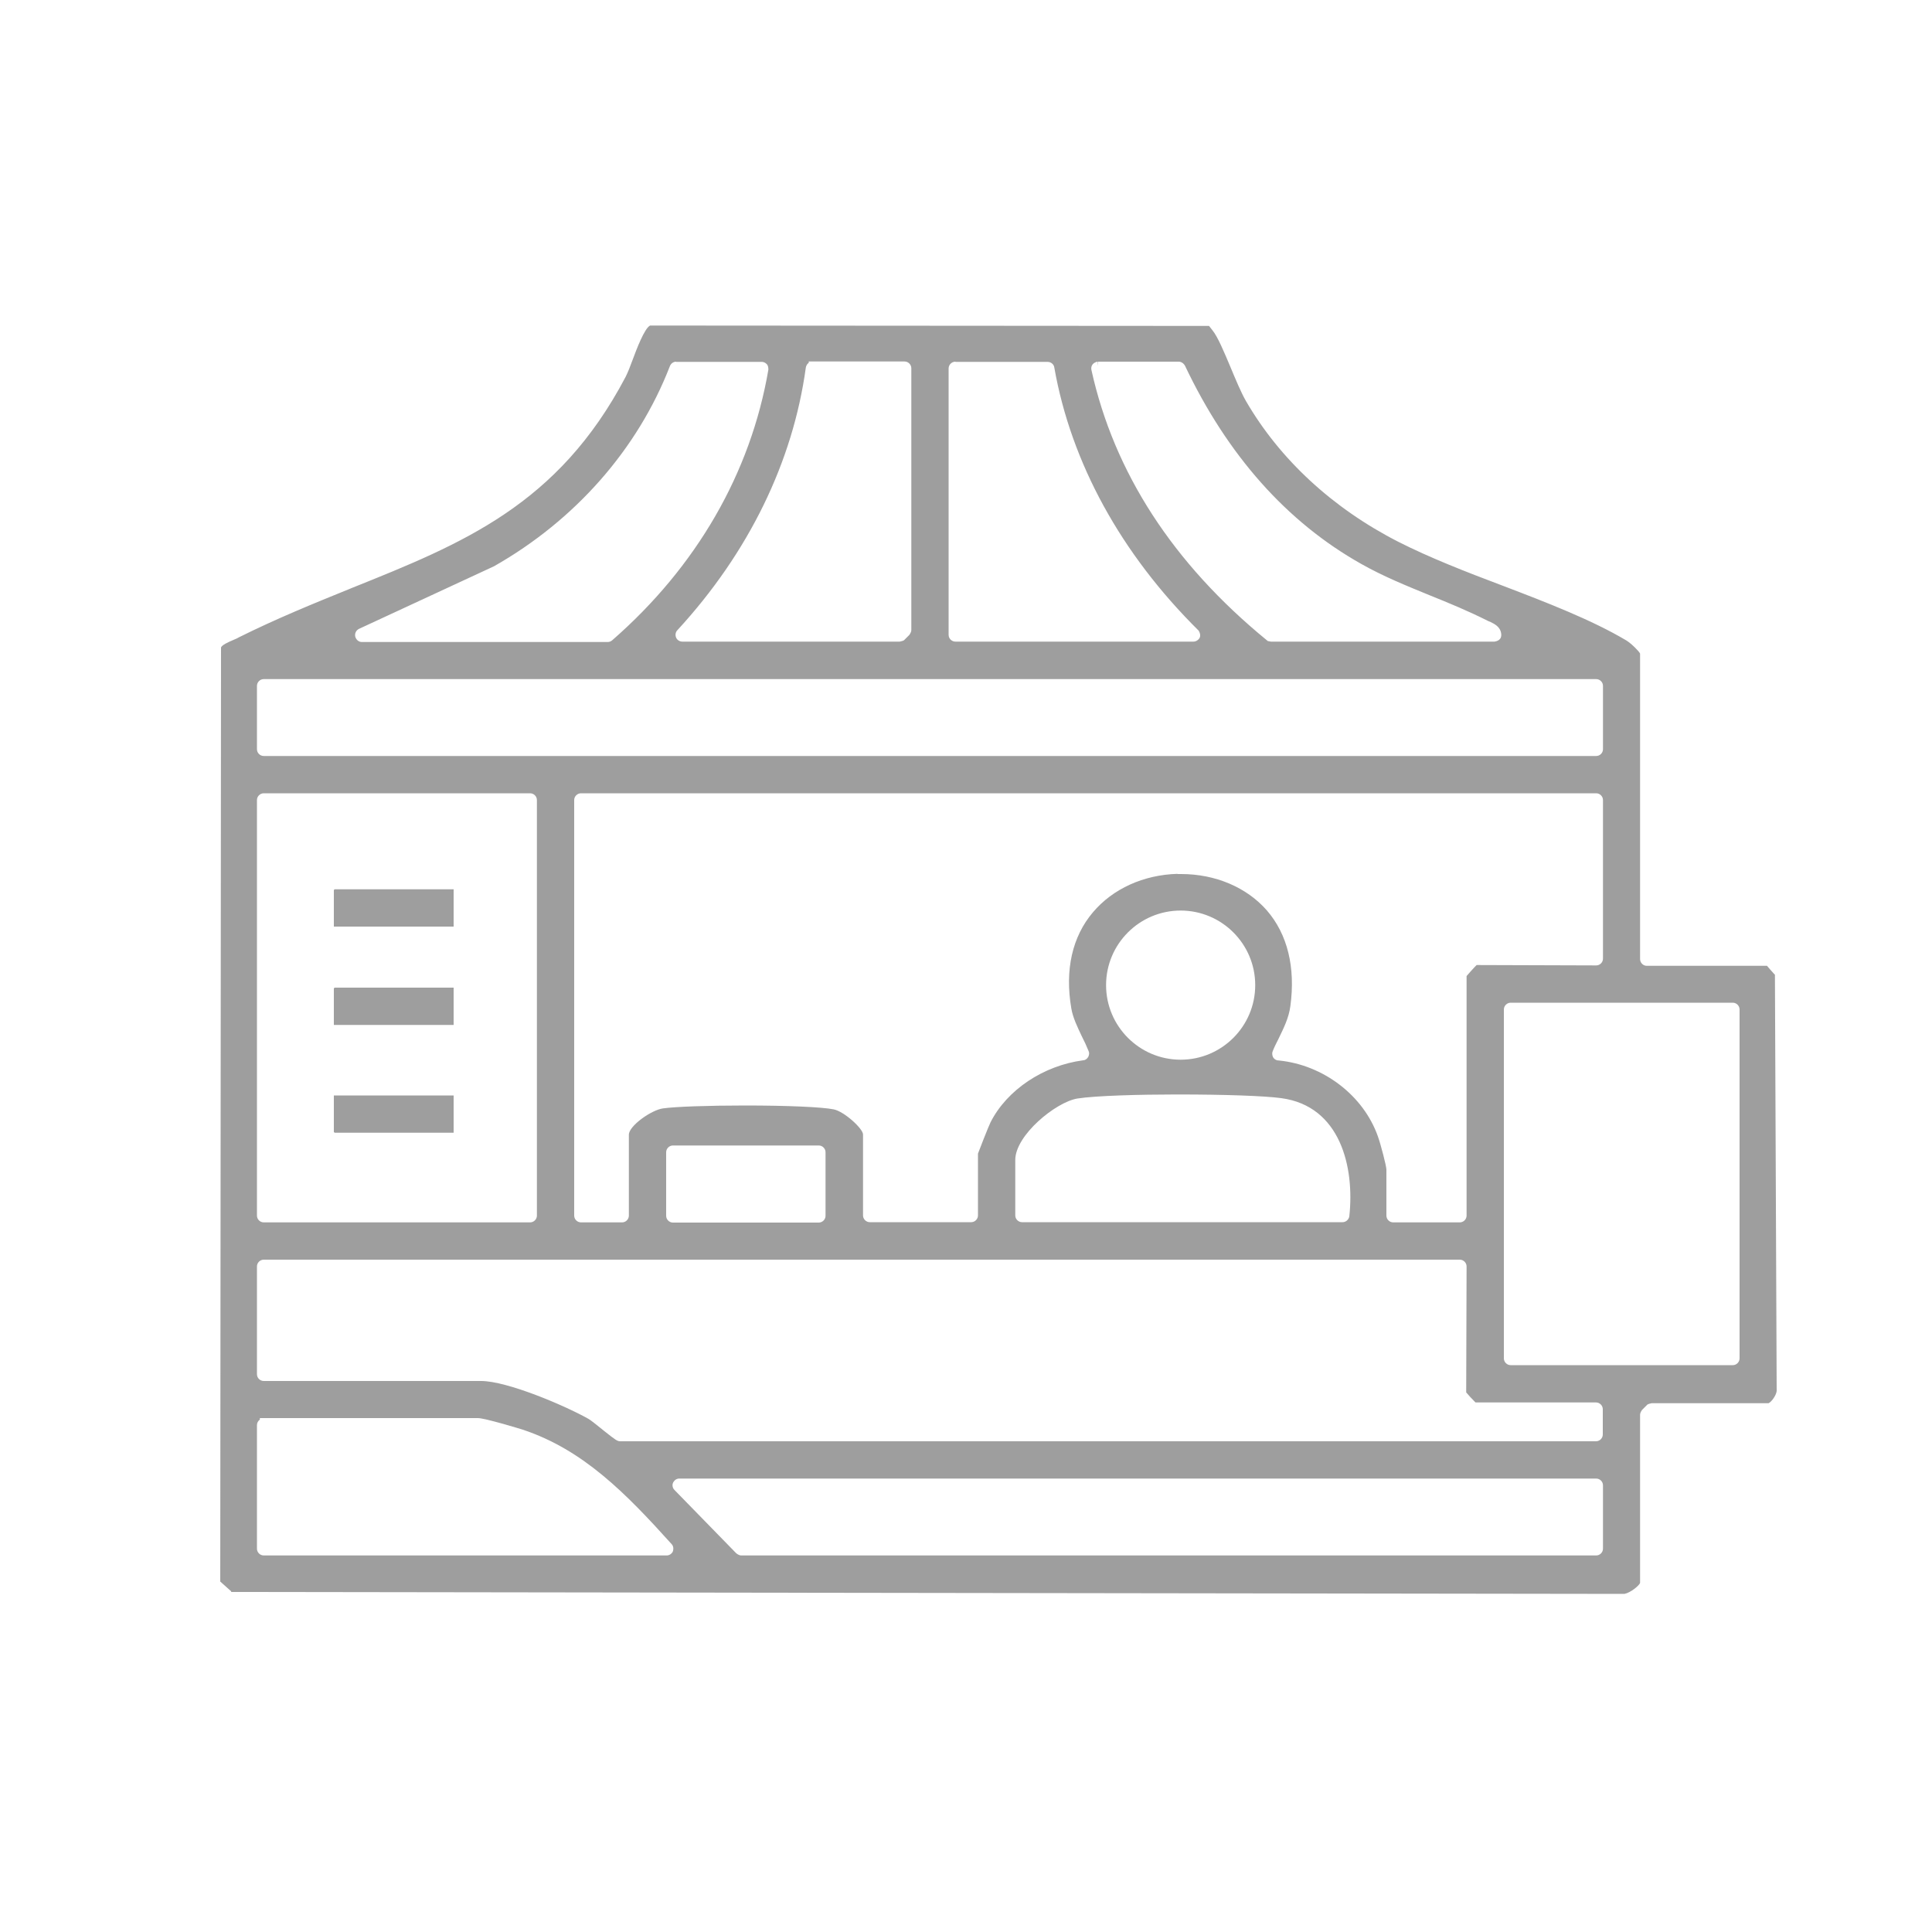 <?xml version="1.0" encoding="UTF-8"?>
<svg id="Capa_1" xmlns="http://www.w3.org/2000/svg" version="1.1" viewBox="0 0 100 100">
  <!-- Generator: Adobe Illustrator 29.8.2, SVG Export Plug-In . SVG Version: 2.1.1 Build 3)  -->
  <defs>
    <style>
      .st0 {
        fill: #9e9e9e;
      }
    </style>
  </defs>
  <g id="rZes4O">
    <path class="st0" d="M11.97,82.37l-.57-.51.04-48.35c.06-.13.34-.26.67-.4.1-.04.19-.08.27-.13,1.95-.97,3.87-1.75,5.72-2.5l.12-.05c5.73-2.3,10.67-4.29,14.16-10.92.11-.22.24-.54.37-.9.18-.49.61-1.63.9-1.76l28.93.02s.05.07.18.23c.27.33.6,1.12.92,1.88.28.67.55,1.32.8,1.76,1.76,3.04,4.5,5.57,7.91,7.31,1.6.81,3.46,1.54,5.4,2.27,2.28.87,4.61,1.77,6.39,2.83.25.15.67.57.71.68v15.81c0,.19.16.35.34.35h6.23c.09.1.25.3.35.4l.06.06.09,21.46c.02.12-.05.32-.21.53-.1.13-.19.18-.21.19h-6.05c-.1.02-.17.04-.22.07l-.28.28c-.06.09-.1.17-.1.25v8.7c-.03.12-.47.5-.81.57l-72.12-.1ZM35.16,76.53c-.13,0-.24.07-.31.19-.07.12-.05.29.06.4l3.2,3.28c.08.06.17.11.25.11h44.26c.19,0,.35-.16.35-.35v-3.28c0-.19-.16-.35-.35-.35h-47.46ZM13.45,73.48c-.09.06-.15.17-.15.28v6.4c0,.19.16.35.35.35h20.86c.12,0,.24-.07.31-.19.06-.16.03-.31-.06-.4-2.36-2.62-4.57-4.88-7.7-5.92-.15-.05-1.97-.6-2.32-.6h-11.29v.08ZM13.65,65.2c-.19,0-.35.16-.35.35v5.58c0,.19.16.35.35.35h11.25c1.35,0,4.33,1.27,5.54,1.95.13.07.39.28.65.49l.16.13c.62.49.7.55.86.55h50.5c.19,0,.35-.16.35-.35v-1.31c0-.19-.16-.35-.35-.35h-6.24c-.2-.2-.4-.42-.48-.52l.02-6.52c0-.19-.16-.35-.35-.35H13.65ZM78.19,51.9c-.19,0-.35.16-.35.35v18.06c0,.19.16.35.35.35h11.5c.19,0,.35-.16.35-.35v-18.06c0-.19-.16-.35-.35-.35h-11.5ZM34.83,59.29c-.19,0-.35.16-.35.35v3.29c0,.19.16.35.35.35h7.55c.19,0,.35-.16.35-.35v-3.29c0-.19-.16-.35-.35-.35h-7.55ZM60.94,45.24h.2c1.77,0,3.39.69,4.43,1.88,1.07,1.23,1.49,2.95,1.22,4.95-.08.62-.35,1.15-.62,1.71-.11.22-.21.41-.29.62-.04.08-.04.19,0,.29.05.12.17.2.31.2,2.31.23,4.38,1.81,5.13,3.93.14.39.44,1.53.44,1.72v2.38c0,.19.16.35.35.35h3.45c.19,0,.35-.16.35-.35v-12.4s.38-.44.52-.57l6.19.02c.19,0,.35-.16.35-.35v-8.21c0-.19-.16-.35-.35-.35H30.07c-.19,0-.35.16-.35.35v21.51c0,.19.16.35.35.35h2.13c.19,0,.35-.16.35-.35v-4.19c0-.45,1.16-1.28,1.77-1.36.63-.09,2.34-.15,4.25-.15,2.19,0,3.99.08,4.58.2.55.11,1.52,1,1.52,1.3v4.19c0,.19.16.35.35.35h5.25c.19,0,.35-.16.35-.35v-3.2c.03-.09.54-1.4.65-1.62.85-1.68,2.74-2.94,4.8-3.21h0c.09,0,.2-.07.26-.18.05-.11.06-.22.01-.31-.1-.25-.22-.51-.35-.76-.23-.49-.46-.96-.54-1.44-.34-1.99.05-3.71,1.12-4.97,1.03-1.22,2.62-1.94,4.38-1.99h0ZM13.65,41.06c-.19,0-.35.16-.35.35v21.51c0,.19.16.35.35.35h13.79c.19,0,.35-.16.35-.35v-21.51c0-.19-.16-.35-.35-.35h-13.79ZM60.84,56.65c-1.8,0-4.14.06-5.08.21-1.12.19-3.21,1.9-3.21,3.18v2.87c0,.19.16.35.35.35h16.59c.17,0,.32-.13.35-.3.28-2.57-.47-5.71-3.52-6.12-.87-.12-2.99-.19-5.28-.19h-.2ZM61.11,47.13c-2.13,0-3.86,1.73-3.86,3.86s1.73,3.86,3.86,3.86,3.86-1.73,3.86-3.86-1.73-3.86-3.86-3.86ZM13.65,35.15c-.19,0-.35.16-.35.35v3.28c0,.19.16.35.35.35h68.97c.19,0,.35-.16.35-.35v-3.28c0-.19-.16-.35-.35-.35H13.65ZM56.8,18.72c-.06.01-.17.05-.24.13-.07.09-.09.19-.07.29,1.17,5.31,4.22,10.02,9.07,13.99l.06.05.16.03h11.58c.16-.03.23-.08.28-.14.05-.05.08-.17.06-.28-.05-.36-.36-.5-.54-.59l-.14-.06c-.99-.5-2.05-.94-3-1.32-1.22-.5-2.43-.99-3.56-1.63-3.86-2.17-6.93-5.63-9.13-10.27-.08-.13-.2-.2-.32-.2h-4.19v.22l-.02-.22ZM35,18.72c-.15,0-.28.1-.33.24-1.66,4.28-4.89,7.96-9.1,10.35l-6.99,3.24c-.16.08-.23.25-.19.41.05.16.18.27.34.27h12.73c.07,0,.17-.03.24-.1,4.35-3.8,7.15-8.64,8.07-13.99,0-.09,0-.21-.09-.3-.07-.07-.16-.11-.25-.11h-4.44ZM49.45,18.72c-.19,0-.35.16-.35.35v13.79c0,.19.16.35.35.35h12.32c.14,0,.27-.09.33-.21.05-.13,0-.27-.06-.36-4.02-3.98-6.6-8.69-7.47-13.62-.02-.16-.17-.29-.35-.29h-4.77ZM41.86,18.78c-.08.05-.13.14-.15.24-.67,4.89-2.96,9.59-6.65,13.6-.09.09-.12.24-.07.37.05.13.18.22.33.22h11.25c.1-.02.17-.04.22-.07l.28-.28c.06-.09.1-.17.1-.25v-13.55c0-.19-.16-.35-.35-.35h-4.96v.07Z"/>
    <polygon class="st0" points="17.28 47.96 17.28 46.07 17.32 46.03 23.48 46.03 23.48 47.96 17.28 47.96"/>
    <polygon class="st0" points="17.28 53.05 17.28 51.16 17.32 51.12 23.48 51.12 23.48 53.05 17.28 53.05"/>
    <polygon class="st0" points="17.32 58.63 17.28 58.59 17.28 56.7 23.48 56.7 23.48 58.63 17.32 58.63"/>
  </g>
</svg>